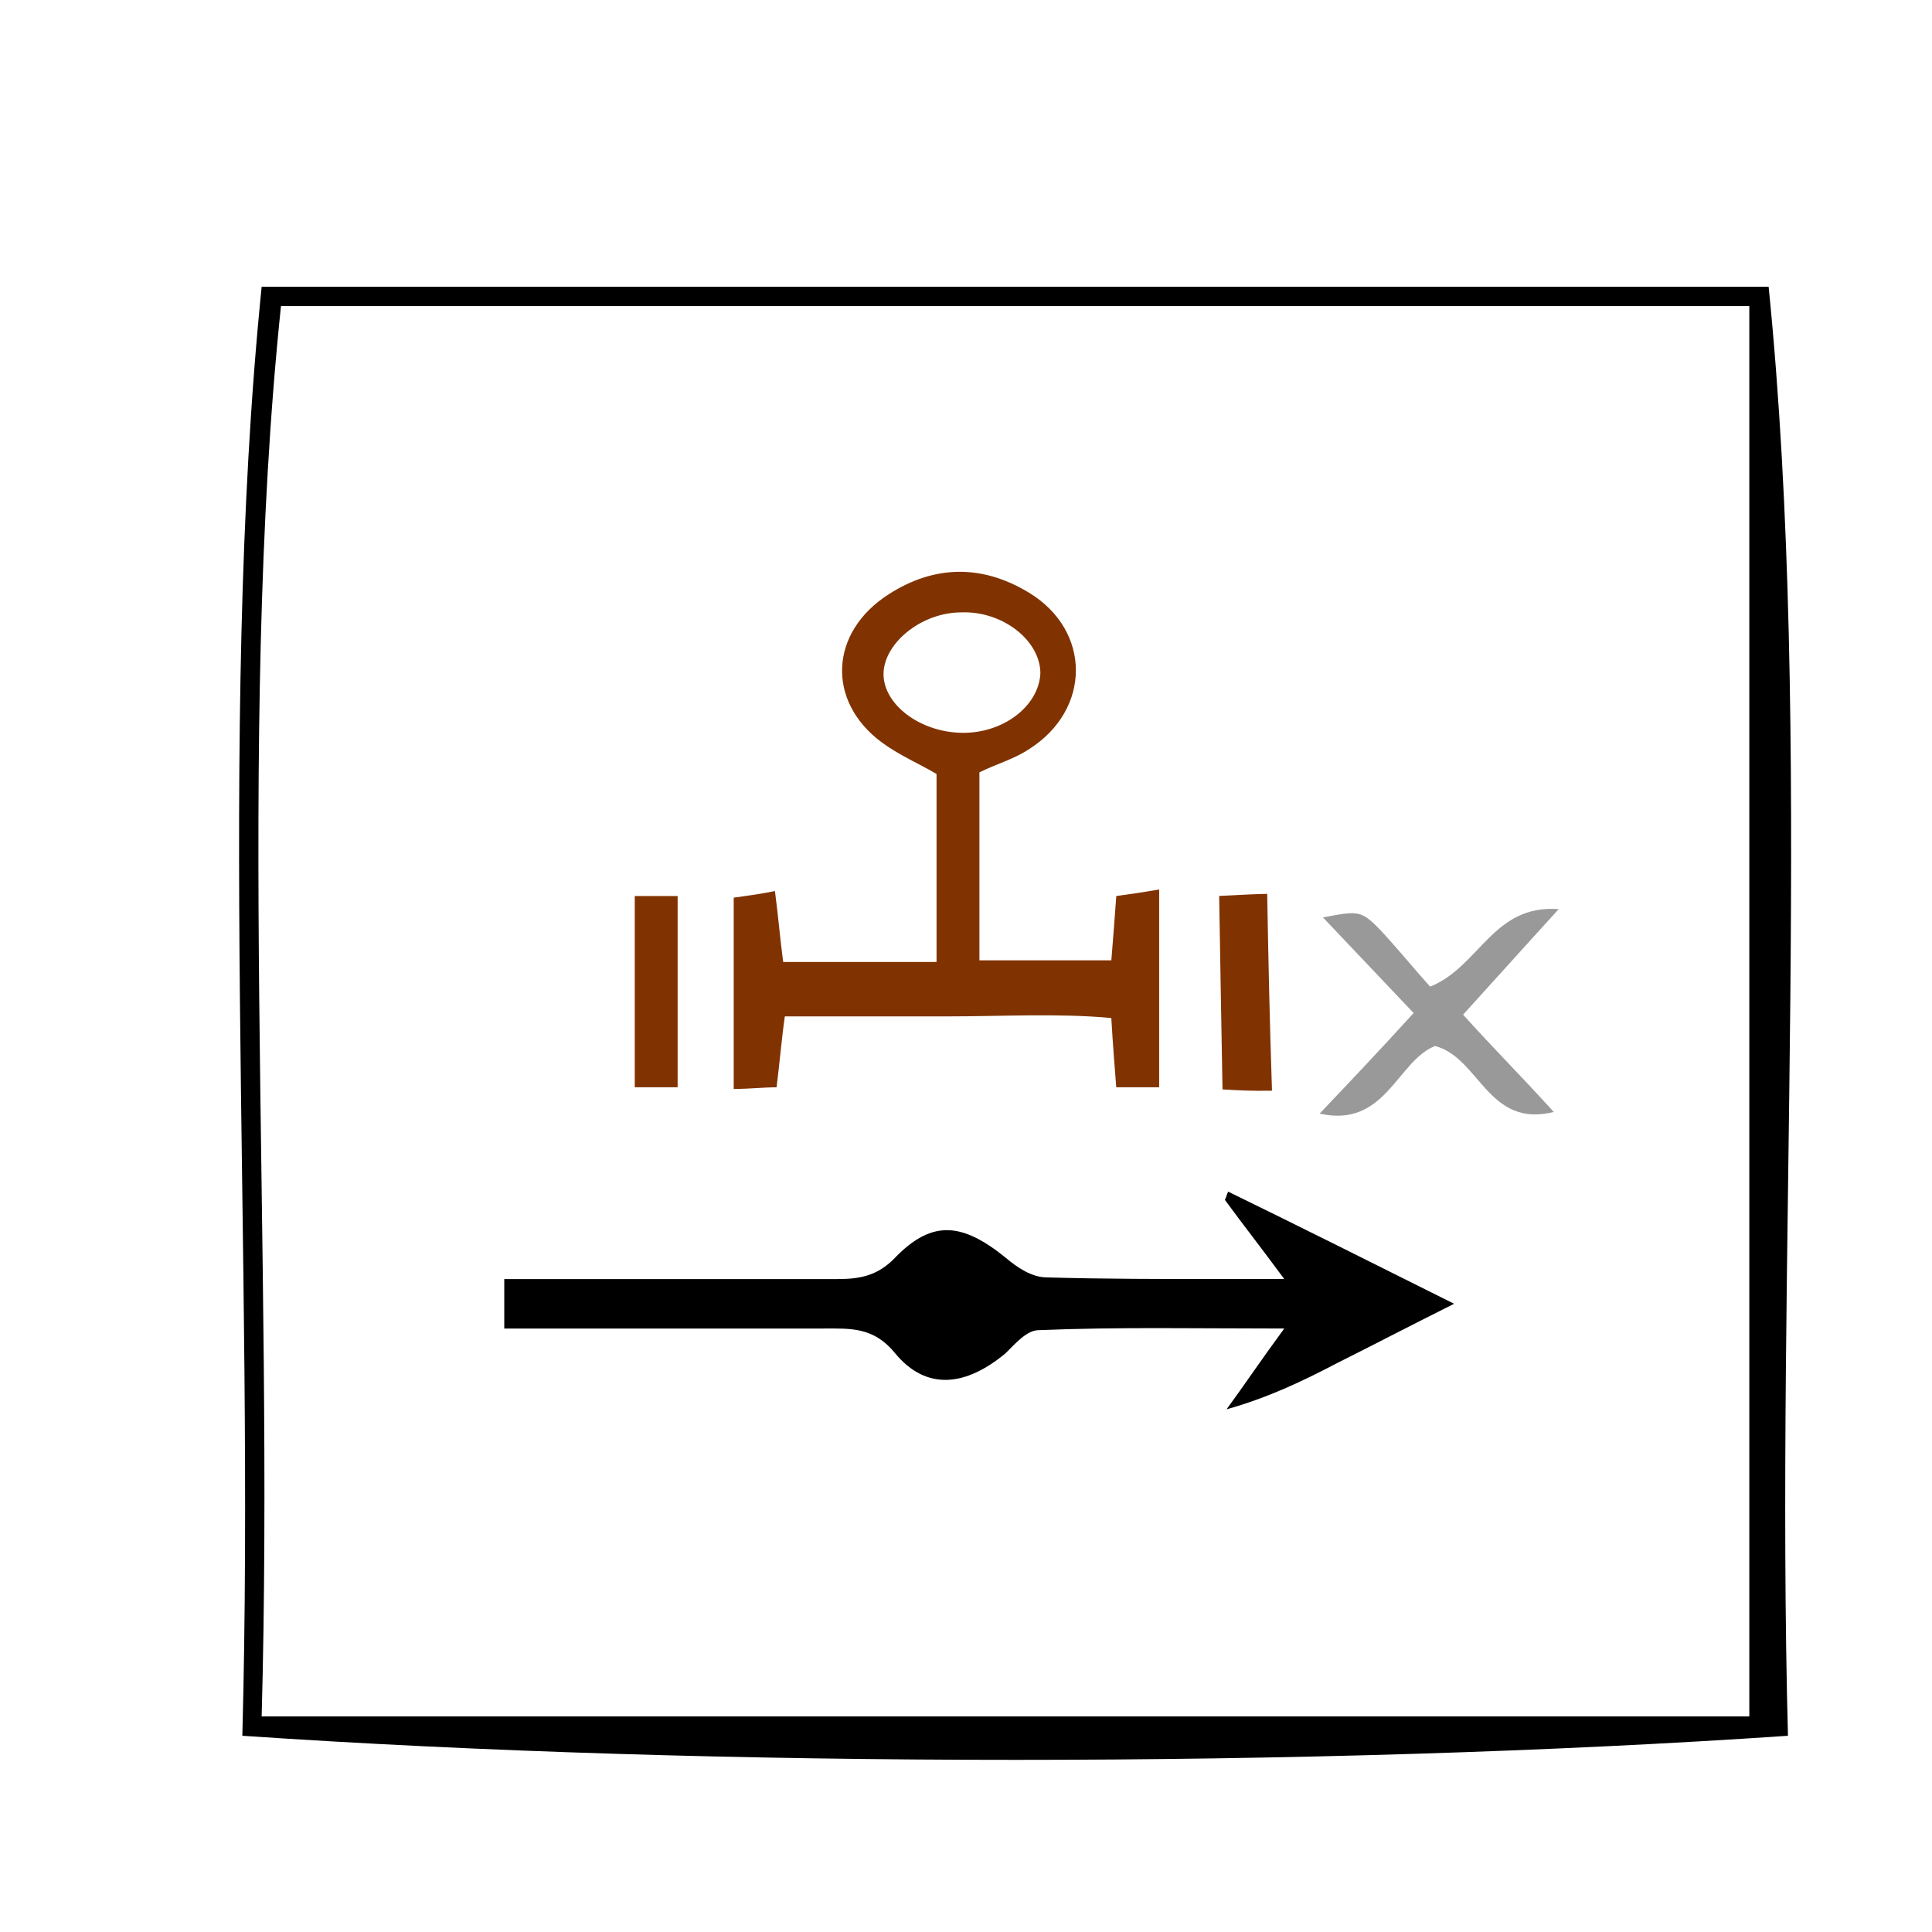 <?xml version="1.0" encoding="UTF-8" standalone="no"?>
<!-- Generator: Adobe Illustrator 15.0.0, SVG Export Plug-In . SVG Version: 6.00 Build 0)  -->

<svg
   xmlns:dc="http://purl.org/dc/elements/1.1/"
   xmlns:cc="http://creativecommons.org/ns#"
   xmlns:rdf="http://www.w3.org/1999/02/22-rdf-syntax-ns#"
   xmlns:svg="http://www.w3.org/2000/svg"
   xmlns="http://www.w3.org/2000/svg"
   xmlns:sodipodi="http://sodipodi.sourceforge.net/DTD/sodipodi-0.dtd"
   xmlns:inkscape="http://www.inkscape.org/namespaces/inkscape"
   version="1.1"
   id="Calque_1"
   x="0px"
   y="0px"
   width="100px"
   height="100px"
   viewBox="0 0 100 100"
   style="enable-background:new 0 0 100 100;"
   xml:space="preserve"
   sodipodi:docname="unideo-22-delay.svg"
   inkscape:version="0.92.1 r15371"><defs
   id="defs23" /><sodipodi:namedview
   pagecolor="#ffffff"
   bordercolor="#666666"
   borderopacity="1"
   objecttolerance="10"
   gridtolerance="10"
   guidetolerance="10"
   inkscape:pageopacity="0"
   inkscape:pageshadow="2"
   inkscape:window-width="640"
   inkscape:window-height="480"
   id="namedview21"
   showgrid="false"
   inkscape:zoom="2.36"
   inkscape:cx="50"
   inkscape:cy="50"
   inkscape:window-x="648"
   inkscape:window-y="231"
   inkscape:window-maximized="0"
   inkscape:current-layer="g14" />
<g
   id="g18">
	<g
   id="g16">
		<g
   id="g14">
			<path
   d="m 91.544,14.843 c 2.317,23.016 0.344,50.322 1,75 -24.355,1.663 -55.646,1.663 -80.001,0 0.666,-24.668 -1.332,-51.999 1,-75 26,0 52.001,0 78.001,0 z m -77.001,1 c -2.332,22.334 -0.334,48.999 -1,73 25.667,0 51.333,0 77.001,0 0,-24.333 0,-48.667 0,-73 -25.334,0 -50.668,0 -76.001,0 z"
   id="path2"
   inkscape:connector-curvature="0" />
			
			
			
			
			
		<path
   d="m 26.101,68.764 c 0,-0.939 0,-1.536 0,-2.56 1.366,0 2.731,0 4.097,0 4.353,0 8.706,0 13.144,0 1.195,0 2.134,-0.171 3.073,-1.195 1.878,-1.878 3.414,-1.707 5.633,0.085 0.597,0.512 1.366,1.024 2.134,1.024 2.987,0.085 5.974,0.085 8.962,0.085 0.939,0 1.878,0 3.329,0 -1.195,-1.622 -2.134,-2.816 -3.073,-4.097 0.085,-0.171 0.085,-0.256 0.171,-0.427 3.67,1.792 7.425,3.67 11.693,5.804 -2.39,1.195 -4.182,2.134 -6.06,3.073 -1.792,0.939 -3.585,1.792 -5.718,2.39 0.939,-1.28 1.792,-2.56 2.987,-4.182 -4.523,0 -8.62,-0.085 -12.717,0.085 -0.597,0 -1.195,0.683 -1.707,1.195 -2.048,1.707 -4.097,1.963 -5.718,0 -1.11,-1.366 -2.304,-1.28 -3.67,-1.28 -5.377,0 -10.754,0 -16.558,0 z"
   id="path4"
   inkscape:connector-curvature="0"
   style="stroke-width:0.853" /><path
   d="m 80.679,47.057 c -1.792,1.963 -3.243,3.585 -4.95,5.462 1.536,1.707 3.073,3.243 4.694,5.036 -3.414,0.853 -3.841,-2.816 -6.145,-3.414 -1.963,0.768 -2.56,4.267 -5.974,3.499 1.622,-1.707 3.158,-3.329 4.865,-5.206 -1.622,-1.707 -3.158,-3.329 -4.694,-4.95 1.878,-0.341 1.963,-0.427 3.158,0.853 0.853,0.939 1.622,1.878 2.39,2.731 2.56,-1.024 3.243,-4.267 6.657,-4.011 z"
   id="path8"
   inkscape:connector-curvature="0"
   style="fill:#999999;stroke-width:0.853" /><path
   d="m 59.996,56.278 c -0.768,0 -1.366,0 -2.219,0 -0.085,-1.11 -0.171,-2.134 -0.256,-3.585 -2.731,-0.256 -5.633,-0.085 -8.449,-0.085 -2.731,0 -5.548,0 -8.449,0 -0.171,1.195 -0.256,2.304 -0.427,3.67 -0.683,0 -1.366,0.085 -2.219,0.085 0,-3.329 0,-6.486 0,-9.9 0.597,-0.085 1.28,-0.171 2.134,-0.341 0.171,1.28 0.256,2.39 0.427,3.67 2.646,0 5.206,0 7.937,0 0,-3.243 0,-6.401 0,-9.73 -0.853,-0.512 -1.878,-0.939 -2.816,-1.622 -2.902,-2.134 -2.731,-5.718 0.341,-7.681 2.39,-1.536 4.865,-1.536 7.255,-0.085 3.243,1.963 3.243,6.06 0,8.108 -0.768,0.512 -1.707,0.768 -2.56,1.195 0,3.243 0,6.401 0,9.73 2.304,0 4.438,0 6.828,0 0.085,-1.024 0.171,-2.134 0.256,-3.329 0.597,-0.085 1.28,-0.171 2.219,-0.341 0,3.499 0,6.743 0,10.242 z M 49.668,37.928 c 2.219,0.085 4.097,-1.366 4.182,-3.073 0,-1.707 -1.963,-3.243 -4.097,-3.158 -1.963,0 -3.841,1.451 -4.011,2.987 -0.171,1.622 1.707,3.158 3.926,3.243 z"
   id="path6-52"
   inkscape:connector-curvature="0"
   style="fill:#803300;fill-opacity:1;stroke-width:0.853" /><path
   d="m 65.838,56.454 c -1.113,0.019 -1.709,-0.016 -2.561,-0.067 -0.058,-3.338 -0.12,-6.591 -0.173,-10.014 0.857,-0.034 1.459,-0.084 2.486,-0.108 0.058,3.338 0.125,6.505 0.248,10.189 z"
   id="path10-1"
   inkscape:connector-curvature="0"
   style="fill:#803300;fill-opacity:1;stroke-width:0.853" /><path
   d="m 32.855,46.378 c 0.768,0 1.366,0 2.219,0 0,3.243 0,6.486 0,9.9 -0.683,0 -1.366,0 -2.219,0 0,-3.243 0,-6.401 0,-9.9 z"
   id="path12"
   inkscape:connector-curvature="0"
   style="fill:#803300;fill-opacity:1;stroke-width:0.853" /></g>
	</g>
</g>
</svg>